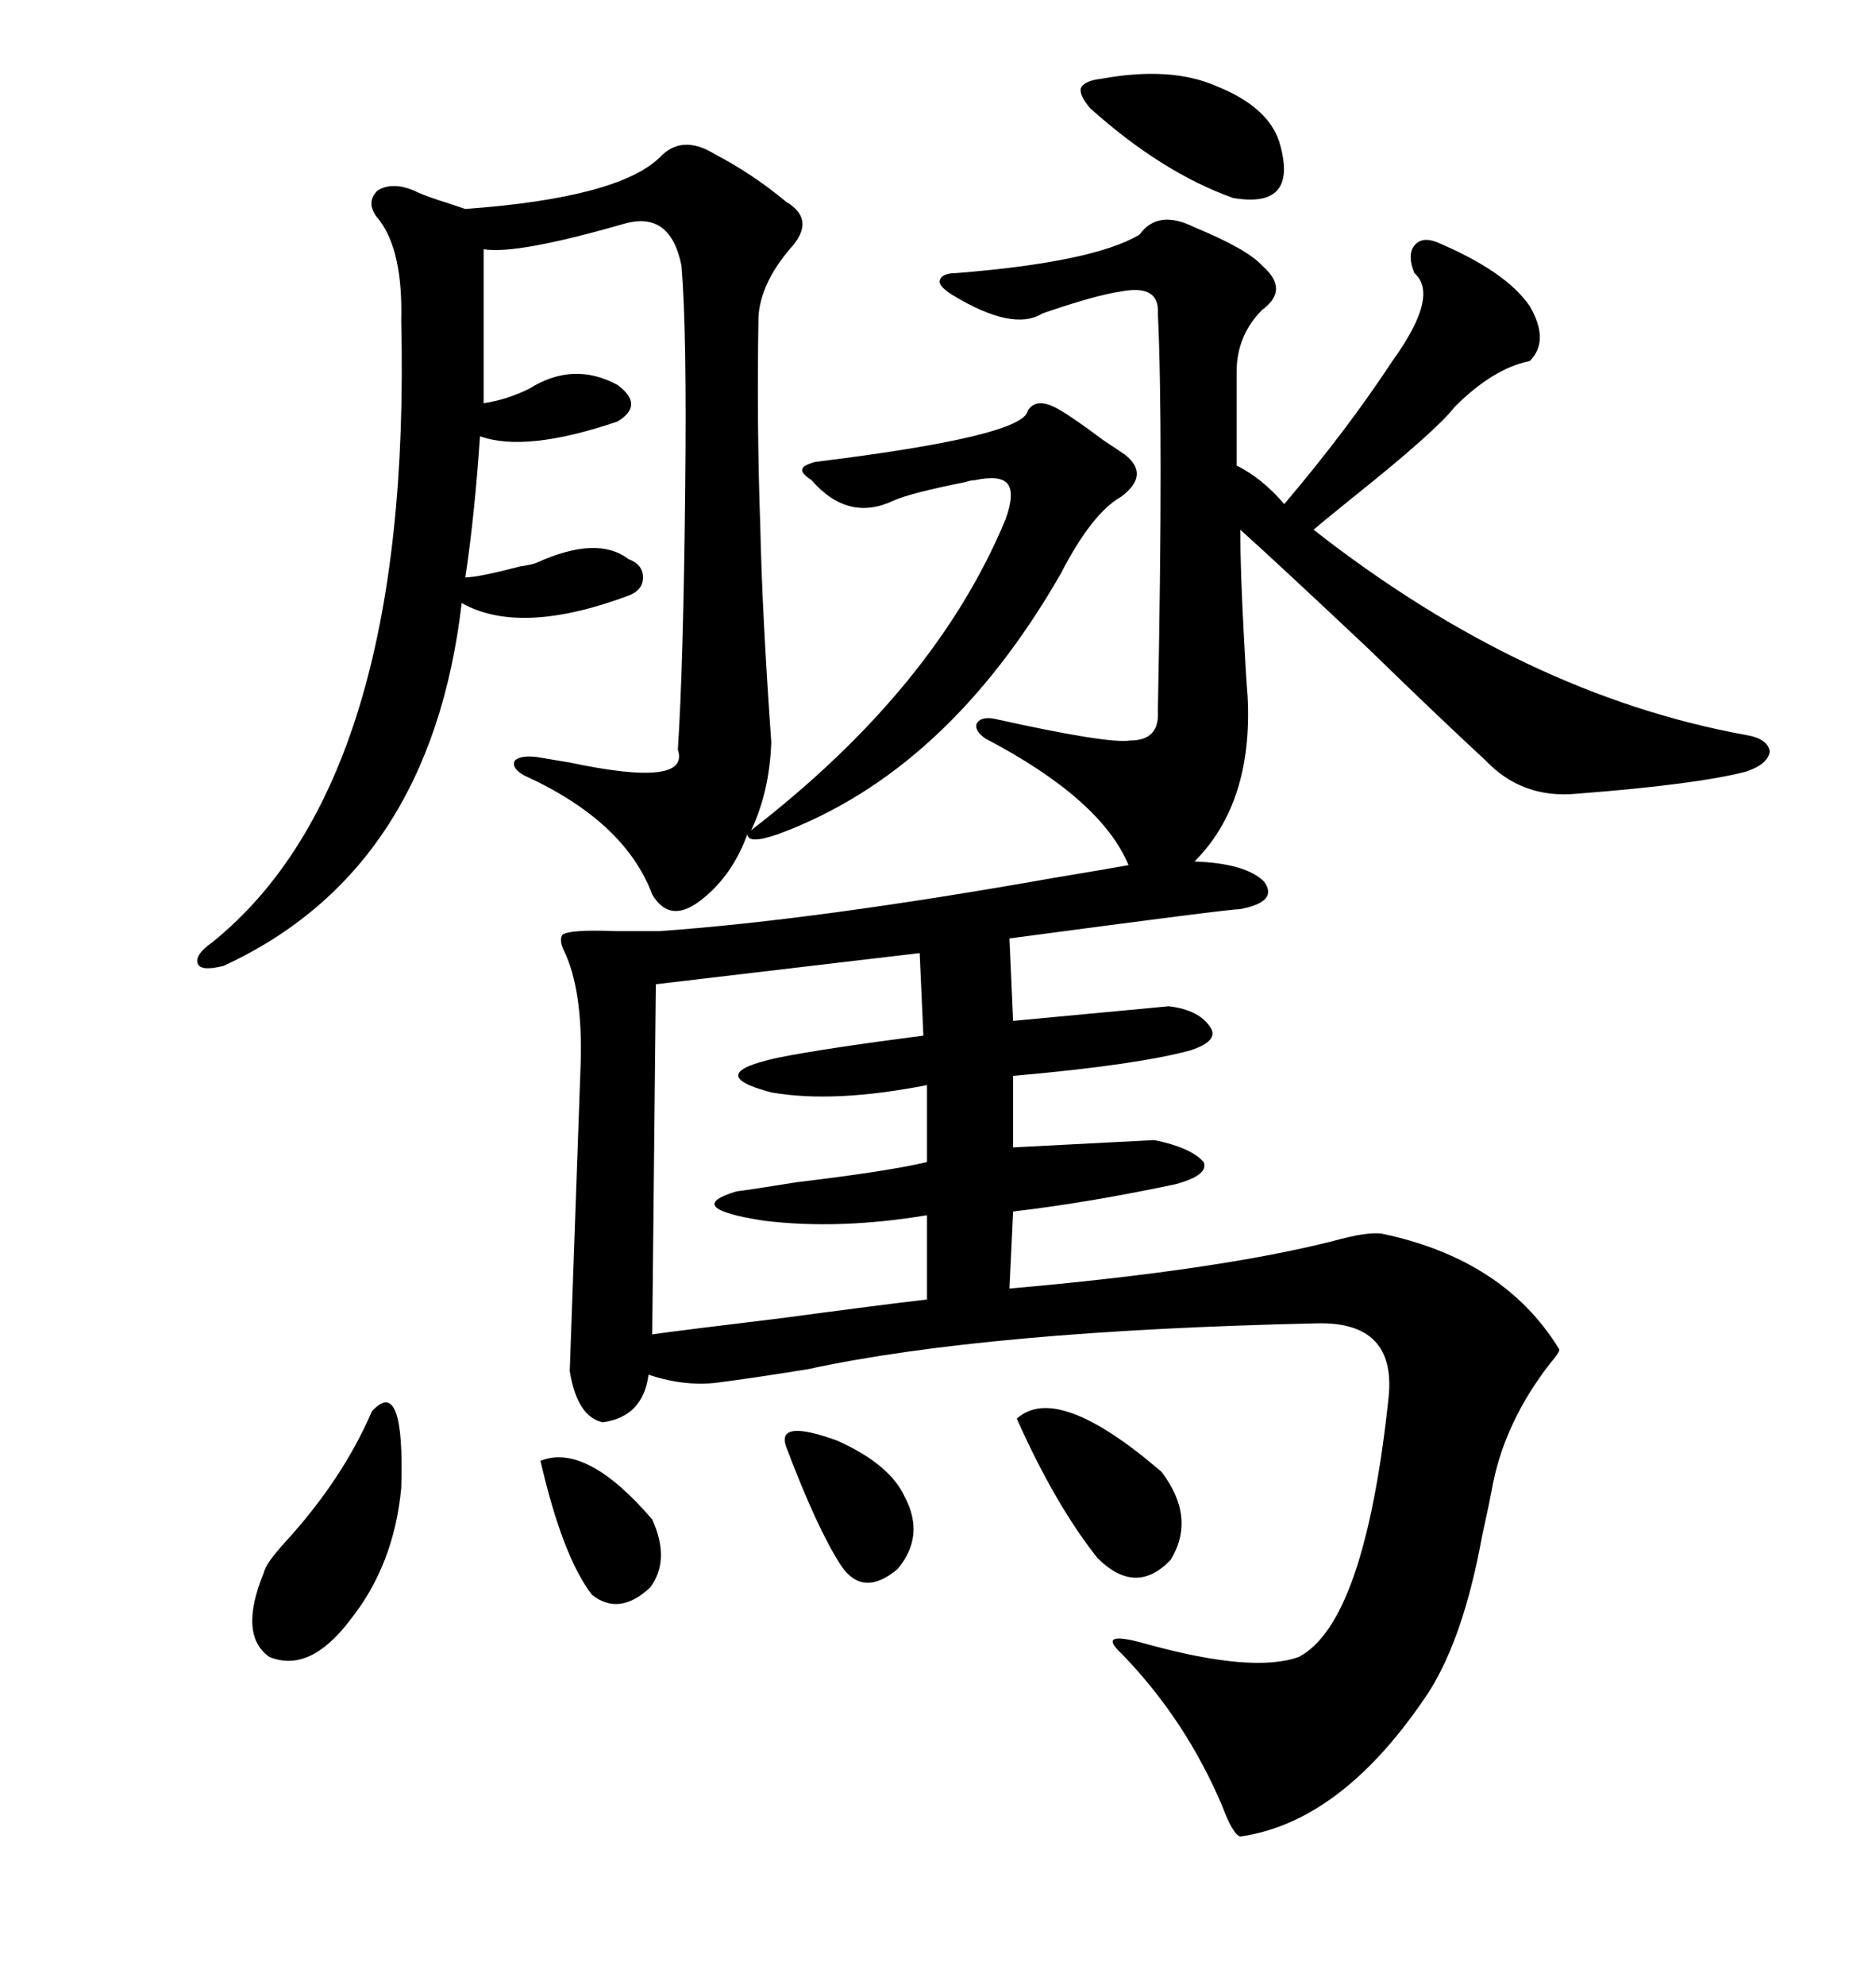 <svg xmlns="http://www.w3.org/2000/svg" xmlns:xlink="http://www.w3.org/1999/xlink" width="300" height="317.285"><path d="M182.23 37.50L182.23 37.50Q185.16 33.40 191.02 36.33L191.02 36.33Q199.51 39.84 201.86 42.48L201.86 42.48Q206.25 46.29 201.86 49.51L201.86 49.51Q197.75 53.61 197.75 59.47L197.75 59.47L197.75 74.41Q201.86 76.46 205.37 80.57L205.37 80.57Q215.33 68.85 222.66 57.71L222.66 57.71Q230.27 47.17 226.17 43.65L226.17 43.65Q225 40.72 226.17 39.26L226.17 39.26Q227.34 37.79 229.69 38.67L229.69 38.67Q240.82 43.36 244.63 48.93L244.63 48.93Q247.85 54.49 244.63 57.71L244.63 57.71Q238.77 58.89 232.62 65.04L232.62 65.04Q229.69 68.85 216.50 79.39L216.50 79.39Q212.11 82.91 210.06 84.67L210.06 84.67Q243.75 111.04 279.20 117.48L279.20 117.48Q282.71 118.07 283.01 120.12L283.01 120.12Q282.71 122.17 279.20 123.34L279.20 123.34Q271.29 125.39 252.25 126.86L252.25 126.86Q243.46 127.73 237.60 121.58L237.60 121.58Q229.98 114.55 218.85 103.71L218.85 103.71Q203.91 89.65 198.34 84.67L198.34 84.67Q198.34 91.11 198.93 101.95L198.93 101.95Q199.22 107.81 199.51 111.33L199.51 111.33Q200.39 128.32 191.02 137.70L191.02 137.70Q199.22 137.99 202.15 140.92L202.15 140.92Q204.49 144.14 198.34 145.31L198.34 145.31Q196.58 145.31 161.43 150L161.43 150L162.01 163.18L186.91 160.84Q191.89 161.43 193.65 164.36L193.65 164.36Q194.82 166.41 190.43 167.87L190.43 167.87Q181.93 170.21 162.01 171.97L162.01 171.97L162.01 183.40L184.57 182.23Q190.43 183.40 192.48 185.74L192.48 185.74Q193.36 187.79 188.09 189.26L188.09 189.26Q174.32 192.19 162.01 193.65L162.01 193.65L161.43 205.96Q194.82 203.03 213.28 198.34L213.28 198.34Q218.55 196.88 220.90 197.17L220.90 197.17Q240.53 201.27 249.32 215.63L249.32 215.63Q249.61 215.92 247.85 217.97L247.85 217.97Q240.82 227.05 238.77 237.01L238.77 237.01Q238.18 240.23 237.01 245.51L237.01 245.51Q234.08 261.62 228.52 270.41L228.52 270.41Q214.75 291.21 198.34 293.55L198.34 293.55Q197.17 293.26 195.41 288.57L195.41 288.57Q189.55 274.80 179.30 264.26L179.30 264.26Q175.20 260.45 183.40 262.79L183.40 262.79Q200.39 267.48 207.71 264.84L207.71 264.84Q218.26 259.28 222.07 223.24L222.07 223.24Q223.24 211.23 210.64 211.52L210.64 211.52Q157.62 212.70 129.20 218.85L129.20 218.85Q120.12 220.31 115.43 220.90L115.43 220.90Q109.86 221.78 103.71 219.73L103.71 219.73Q102.83 226.46 96.39 227.34L96.39 227.34Q92.29 226.46 91.11 219.14L91.11 219.14L92.87 169.63Q93.16 158.20 90.23 152.05L90.23 152.05Q89.36 150.29 89.94 149.41L89.94 149.41Q91.11 148.54 98.44 148.83L98.44 148.83Q102.54 148.83 105.47 148.83L105.47 148.83Q130.37 147.07 168.46 140.33L168.46 140.33Q177.25 138.87 180.47 138.28L180.47 138.28Q176.07 127.73 157.62 118.07L157.62 118.07Q155.86 116.89 156.15 115.72L156.15 115.72Q156.74 114.55 158.79 114.84L158.79 114.84Q177.25 118.95 180.76 118.36L180.76 118.36Q185.45 118.36 185.16 113.67L185.16 113.67Q186.04 68.55 185.16 50.10L185.16 50.10Q185.45 45.41 179.30 46.58L179.30 46.58Q175.20 47.17 166.70 50.10L166.70 50.10Q162.01 53.03 152.34 47.17L152.34 47.17Q150 45.70 150.29 44.82L150.29 44.82Q150.59 43.65 152.93 43.65L152.93 43.65Q174.90 41.89 182.23 37.50ZM123.34 118.65L123.34 118.65Q123.05 126.56 120.12 132.71L120.12 132.71Q149.71 109.86 160.84 82.91L160.84 82.91Q162.30 78.81 161.13 77.34L161.13 77.34Q159.96 75.88 155.86 76.76L155.86 76.76Q155.27 76.76 154.39 77.05L154.39 77.05Q145.61 78.81 142.97 79.98L142.97 79.98Q135.64 83.50 129.79 76.76L129.79 76.76Q128.03 75.59 128.32 75L128.32 75Q128.32 74.41 130.37 73.83L130.37 73.83Q163.77 69.73 164.36 65.63L164.36 65.63Q165.82 63.28 169.63 65.63L169.63 65.63Q171.68 66.80 176.37 70.31L176.37 70.31Q179.00 72.07 179.88 72.66L179.88 72.66Q183.98 75.88 179.30 79.39L179.30 79.39Q174.61 82.03 169.63 91.70L169.63 91.70Q151.46 123.34 124.51 133.30L124.51 133.30Q119.53 135.06 119.53 133.30L119.53 133.30Q117.19 139.75 112.50 143.55L112.50 143.55Q107.23 147.95 104.30 142.97L104.30 142.97Q99.90 131.25 83.79 123.93L83.79 123.93Q81.74 122.75 82.32 121.58L82.32 121.58Q83.20 120.70 85.84 121.00L85.84 121.00Q87.60 121.29 91.11 121.88L91.11 121.88Q110.45 125.98 108.40 119.82L108.40 119.82Q109.28 106.35 109.57 78.52L109.57 78.52Q109.86 52.73 108.98 42.48L108.98 42.48Q107.23 33.69 99.90 35.74L99.90 35.74Q82.62 40.72 77.34 39.84L77.34 39.84L77.34 64.45Q81.15 63.87 84.67 62.11L84.67 62.11Q91.70 57.71 98.73 61.52L98.73 61.52Q103.13 64.75 98.73 67.38L98.73 67.38Q84.08 72.36 76.76 69.73L76.76 69.73Q75.88 82.62 74.41 92.29L74.41 92.29Q76.46 92.29 83.20 90.53L83.20 90.53Q85.25 90.23 85.84 89.94L85.84 89.94Q95.51 85.55 100.49 89.36L100.49 89.36Q102.83 90.23 102.83 92.29L102.83 92.29Q102.83 94.34 100.49 95.21L100.49 95.21Q83.20 101.66 73.83 96.39L73.83 96.39Q68.85 139.16 35.74 154.39L35.74 154.39Q32.23 155.27 31.64 154.10L31.64 154.10Q31.05 152.64 33.98 150.59L33.98 150.59Q65.92 124.80 64.16 51.27L64.16 51.27Q64.45 40.14 60.64 35.16L60.64 35.16Q58.30 32.52 60.35 30.47L60.35 30.47Q62.70 29.00 66.21 30.47L66.21 30.47Q67.97 31.35 71.78 32.52L71.78 32.52Q73.54 33.11 74.41 33.40L74.41 33.40Q98.73 31.64 105.47 25.20L105.47 25.20Q108.98 21.39 114.26 24.61L114.26 24.61Q120.41 27.83 125.68 32.23L125.68 32.23Q130.66 35.16 126.27 39.84L126.27 39.84Q121.58 45.41 121.29 50.68L121.29 50.68Q121.00 67.97 121.58 84.08L121.58 84.08Q121.88 98.14 123.34 118.65ZM147.66 165.53L147.07 152.34L104.88 157.32L104.30 213.28Q108.40 212.70 125.39 210.64L125.39 210.64Q140.63 208.59 148.24 207.71L148.24 207.71L148.24 194.24Q134.18 196.58 122.17 195.12L122.17 195.12Q108.98 193.07 117.77 190.43L117.77 190.43Q120.12 190.14 127.44 188.96L127.44 188.96Q142.09 187.21 148.24 185.74L148.24 185.74L148.24 173.44Q133.30 176.37 123.34 174.61L123.34 174.61Q112.21 171.68 124.51 169.04L124.51 169.04Q131.84 167.58 147.66 165.53L147.66 165.53ZM55.96 258.98L55.96 258.98Q49.51 267.48 43.07 264.84L43.07 264.84Q38.09 261.33 42.19 251.37L42.19 251.37Q42.48 249.90 45.70 246.39L45.70 246.39Q54.79 236.43 59.47 225.59L59.47 225.59Q64.75 219.73 64.16 237.89L64.16 237.89Q62.99 250.20 55.96 258.98ZM162.60 226.76L162.60 226.76Q169.04 220.90 185.74 235.25L185.74 235.25Q191.31 242.58 187.21 249.32L187.21 249.32Q181.64 255.18 175.49 249.02L175.49 249.02Q168.75 240.53 162.60 226.76ZM176.07 12.60L176.07 12.60Q187.21 10.55 194.53 13.77L194.53 13.77Q203.32 17.29 204.79 23.44L204.79 23.44Q207.42 33.40 197.17 31.64L197.17 31.64Q185.74 27.54 174.32 17.29L174.32 17.29Q172.56 15.23 172.85 14.06L172.85 14.06Q173.44 12.89 176.07 12.60ZM125.68 231.15L125.68 231.15Q124.22 226.76 133.89 230.27L133.89 230.27Q142.38 234.08 144.73 239.36L144.73 239.36Q147.95 245.51 143.55 250.78L143.55 250.78Q137.99 255.47 134.47 250.20L134.47 250.20Q130.66 244.34 125.68 231.15ZM86.43 233.50L86.43 233.50Q93.75 230.57 104.30 242.87L104.30 242.87Q107.23 249.32 104.00 253.71L104.00 253.71Q99.02 258.40 94.63 254.88L94.63 254.88Q89.94 248.73 86.43 233.50Z"/></svg>
